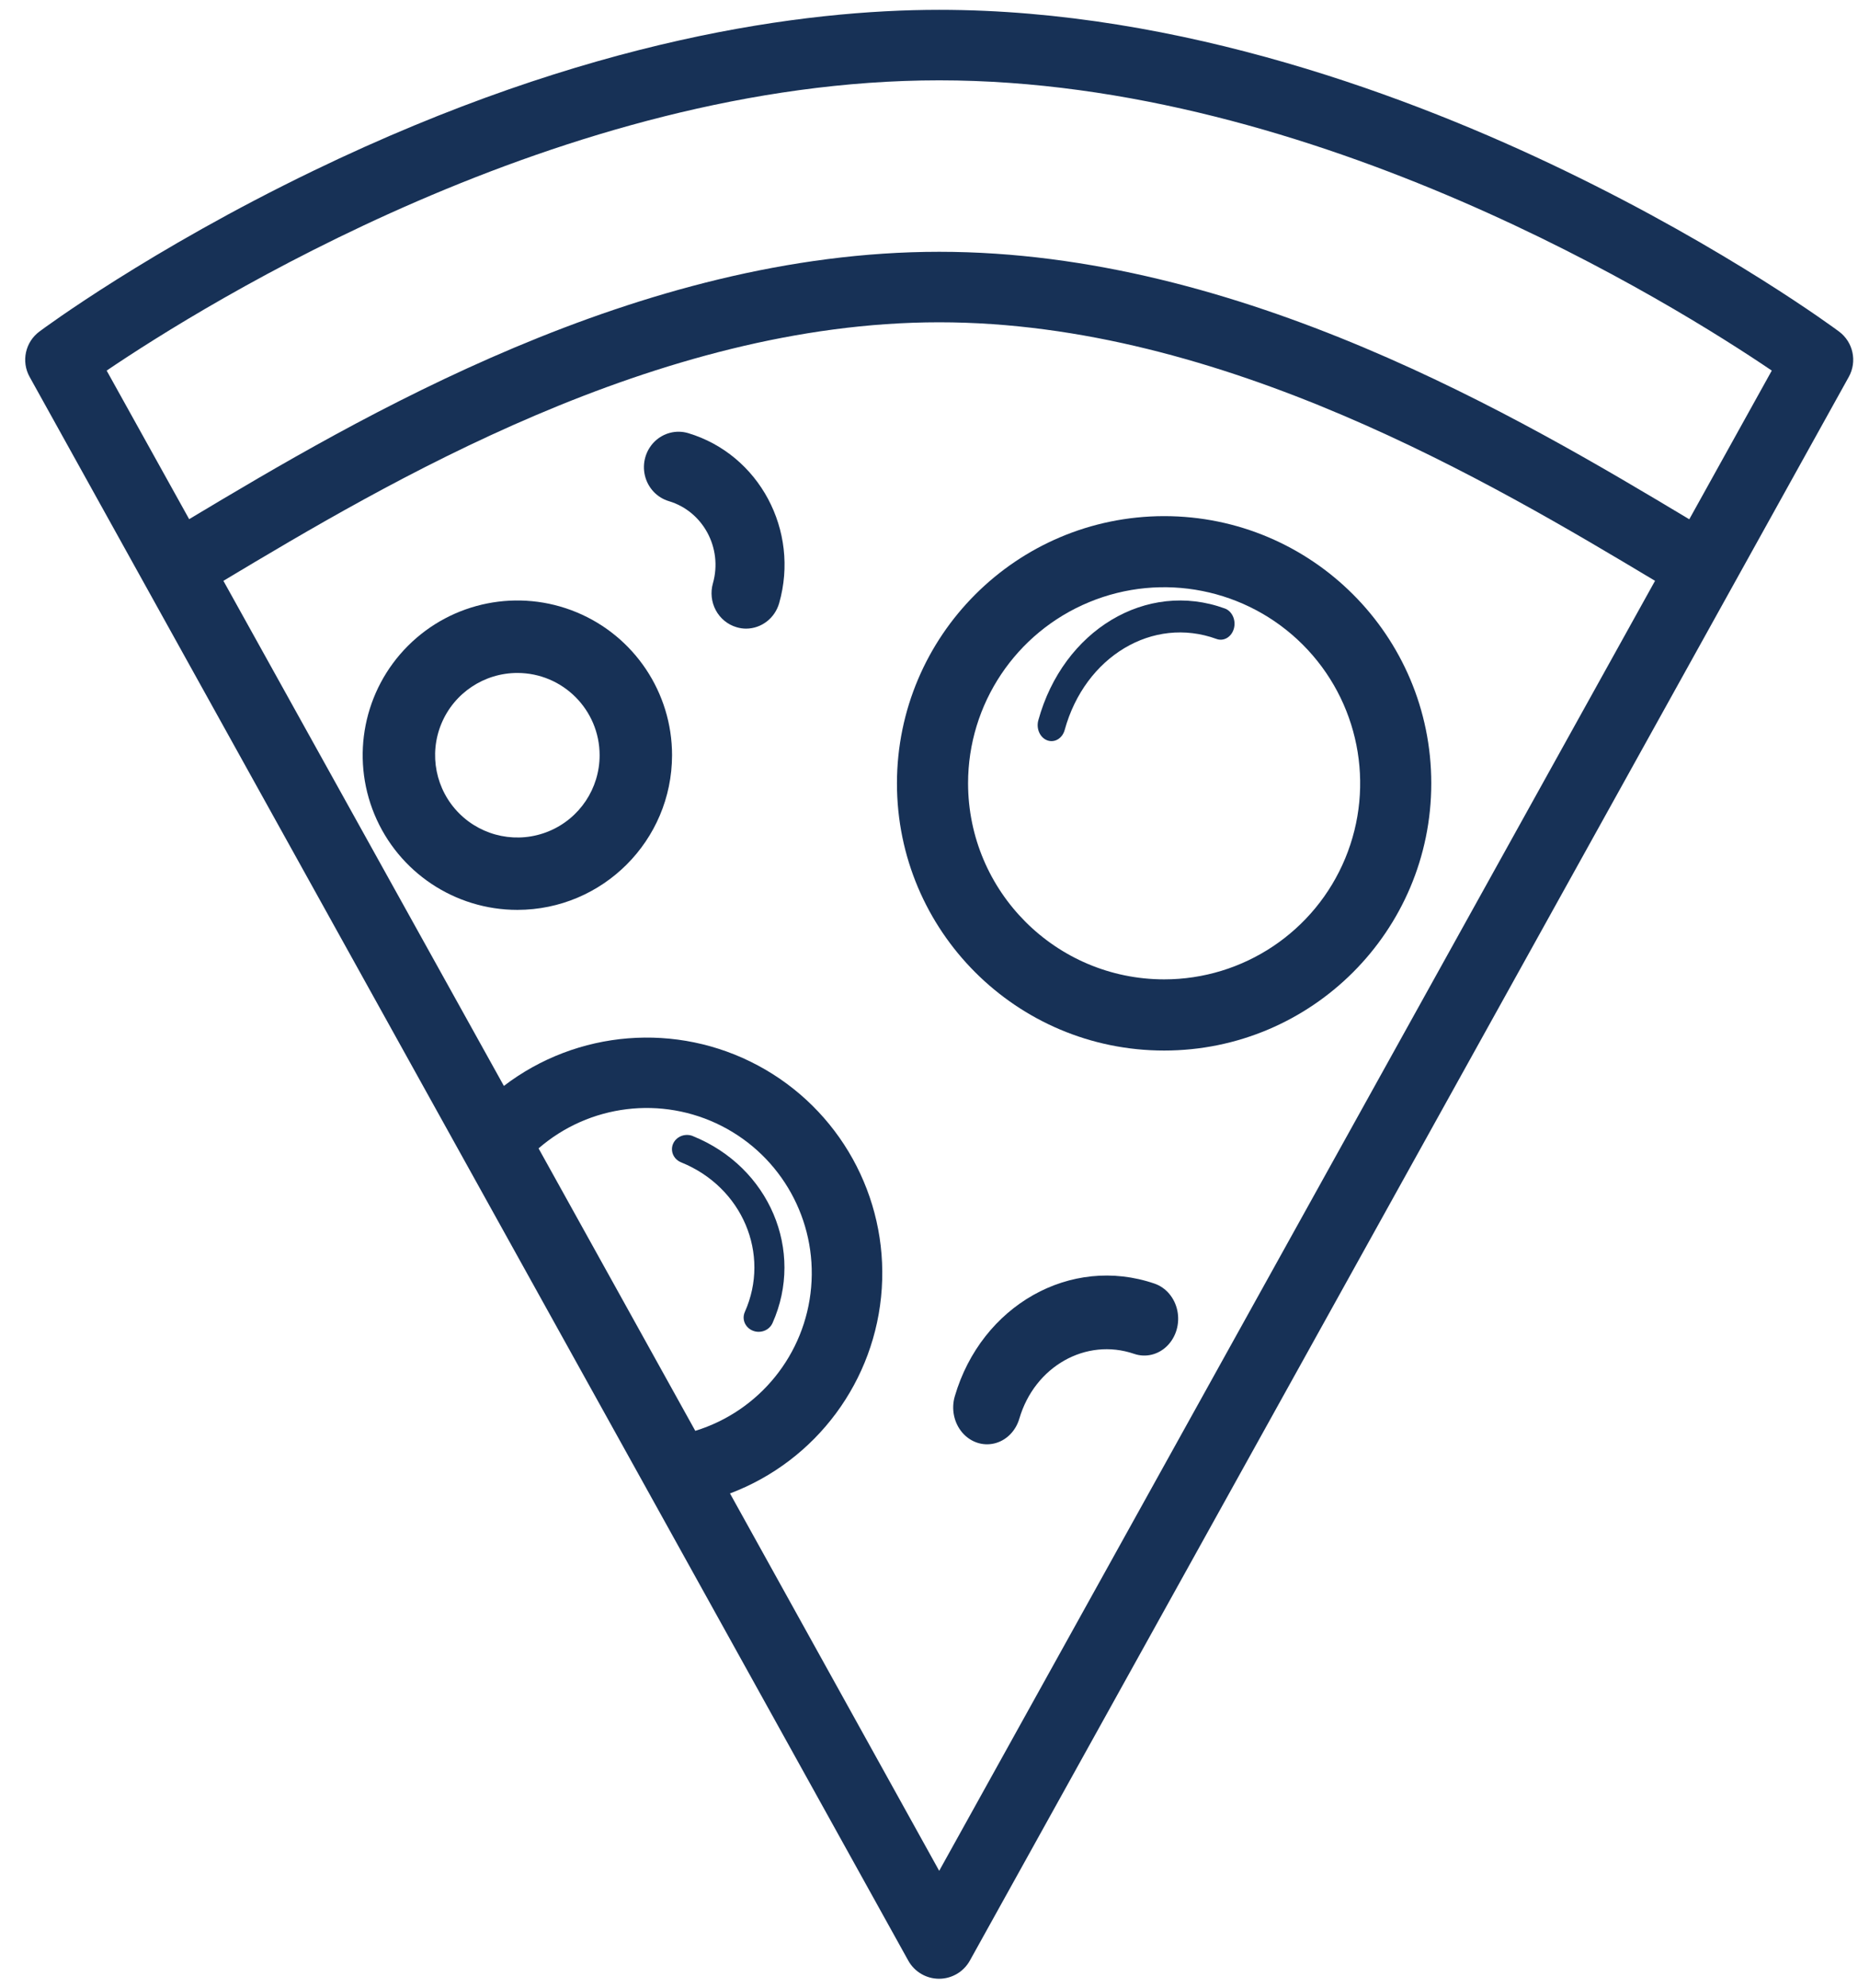 <?xml version="1.0" encoding="UTF-8"?>
<svg xmlns="http://www.w3.org/2000/svg" width="72" height="77" viewBox="0 0 72 77" fill="none">
  <path fill-rule="evenodd" clip-rule="evenodd" d="M22.405 52.898L1.148 14.6C0.816 14.002 0.978 13.251 1.528 12.843C1.698 12.716 5.796 9.681 12.15 6.613C22.805 1.462 31.217 0.381 36.396 0.381C45.782 0.381 54.763 3.77 60.641 6.613C66.99 9.681 71.093 12.716 71.264 12.843C71.813 13.251 71.975 14.002 71.643 14.6L37.584 75.949C37.343 76.383 36.886 76.653 36.39 76.653C35.894 76.653 35.436 76.383 35.196 75.949L25.044 57.651L22.405 52.898ZM34.17 49.915C33.936 53.485 31.636 56.589 28.288 57.853L36.395 72.472L64.135 22.5C57.839 18.73 47.361 12.485 36.396 12.485C25.432 12.485 14.954 18.73 8.657 22.5L19.526 42.066C22.37 39.895 26.221 39.586 29.375 41.276C32.529 42.967 34.404 46.344 34.17 49.915ZM24.01 50.143L20.87 44.486C22.838 42.779 25.645 42.436 27.965 43.618C30.286 44.801 31.658 47.273 31.433 49.867C31.209 52.462 29.433 54.661 26.943 55.428L24.01 50.143ZM36.396 3.112C21.806 3.112 7.873 11.824 4.133 14.356L7.33 20.111C13.879 16.19 24.725 9.754 36.396 9.754C48.068 9.754 58.914 16.19 65.462 20.116L68.659 14.356C64.918 11.818 50.987 3.112 36.396 3.112Z" fill="#173156"></path>
  <path fill-rule="evenodd" clip-rule="evenodd" d="M45.111 40.696C39.393 40.696 34.758 36.062 34.758 30.345C34.764 24.631 39.396 20 45.111 19.994C50.829 19.994 55.464 24.628 55.464 30.345C55.464 36.062 50.829 40.696 45.111 40.696ZM42.203 23.327C39.364 24.503 37.513 27.273 37.514 30.345C37.519 34.538 40.918 37.935 45.111 37.939C48.184 37.939 50.954 36.089 52.13 33.25C53.306 30.412 52.656 27.144 50.483 24.972C48.309 22.8 45.041 22.151 42.203 23.327Z" fill="#173156"></path>
  <path fill-rule="evenodd" clip-rule="evenodd" d="M22.343 23.718C24.583 24.646 26.043 26.832 26.043 29.256C26.038 32.563 23.358 35.243 20.05 35.247C17.626 35.248 15.44 33.788 14.511 31.549C13.583 29.309 14.096 26.731 15.81 25.017C17.525 23.303 20.103 22.79 22.343 23.718ZM21.268 32.201C22.46 31.708 23.236 30.545 23.236 29.256C23.235 27.497 21.81 26.071 20.05 26.069C18.761 26.069 17.598 26.845 17.104 28.035C16.61 29.226 16.883 30.597 17.794 31.509C18.706 32.421 20.077 32.694 21.268 32.201Z" fill="#173156"></path>
  <path d="M44.74 49.725C45.187 49.879 45.524 50.28 45.625 50.778C45.726 51.275 45.575 51.794 45.229 52.138C44.883 52.482 44.395 52.599 43.948 52.445C42.083 51.808 40.095 52.929 39.501 54.954C39.359 55.44 38.99 55.807 38.532 55.916C38.074 56.026 37.597 55.861 37.281 55.485C36.965 55.109 36.857 54.577 36.999 54.091C38.031 50.565 41.493 48.611 44.74 49.725V49.725Z" fill="#173156"></path>
  <path d="M47.465 23.572C47.747 23.675 47.904 24.023 47.815 24.349C47.725 24.675 47.425 24.855 47.142 24.752C44.675 23.852 42.042 25.429 41.258 28.277C41.169 28.603 40.868 28.784 40.586 28.681C40.303 28.578 40.147 28.23 40.236 27.904C41.199 24.405 44.433 22.467 47.465 23.572Z" fill="#173156"></path>
  <path d="M26.855 44.013C29.811 45.209 31.189 48.449 29.935 51.256C29.844 51.459 29.633 51.592 29.399 51.592C29.203 51.592 29.021 51.499 28.913 51.344C28.805 51.189 28.787 50.993 28.863 50.823C29.865 48.579 28.766 45.989 26.404 45.031C26.209 44.956 26.071 44.787 26.044 44.588C26.017 44.39 26.105 44.193 26.274 44.074C26.444 43.955 26.668 43.931 26.86 44.013H26.855Z" fill="#173156"></path>
  <path d="M28.914 24.352C28.786 24.352 28.659 24.333 28.537 24.295C28.196 24.194 27.908 23.957 27.737 23.638C27.567 23.319 27.527 22.944 27.627 22.595C28.012 21.233 27.247 19.81 25.918 19.413C25.458 19.276 25.105 18.898 24.991 18.422C24.878 17.946 25.021 17.444 25.367 17.105C25.713 16.767 26.209 16.642 26.669 16.779C29.417 17.604 30.995 20.55 30.194 23.364C30.028 23.947 29.507 24.349 28.914 24.352V24.352Z" fill="#173156"></path>
</svg>
